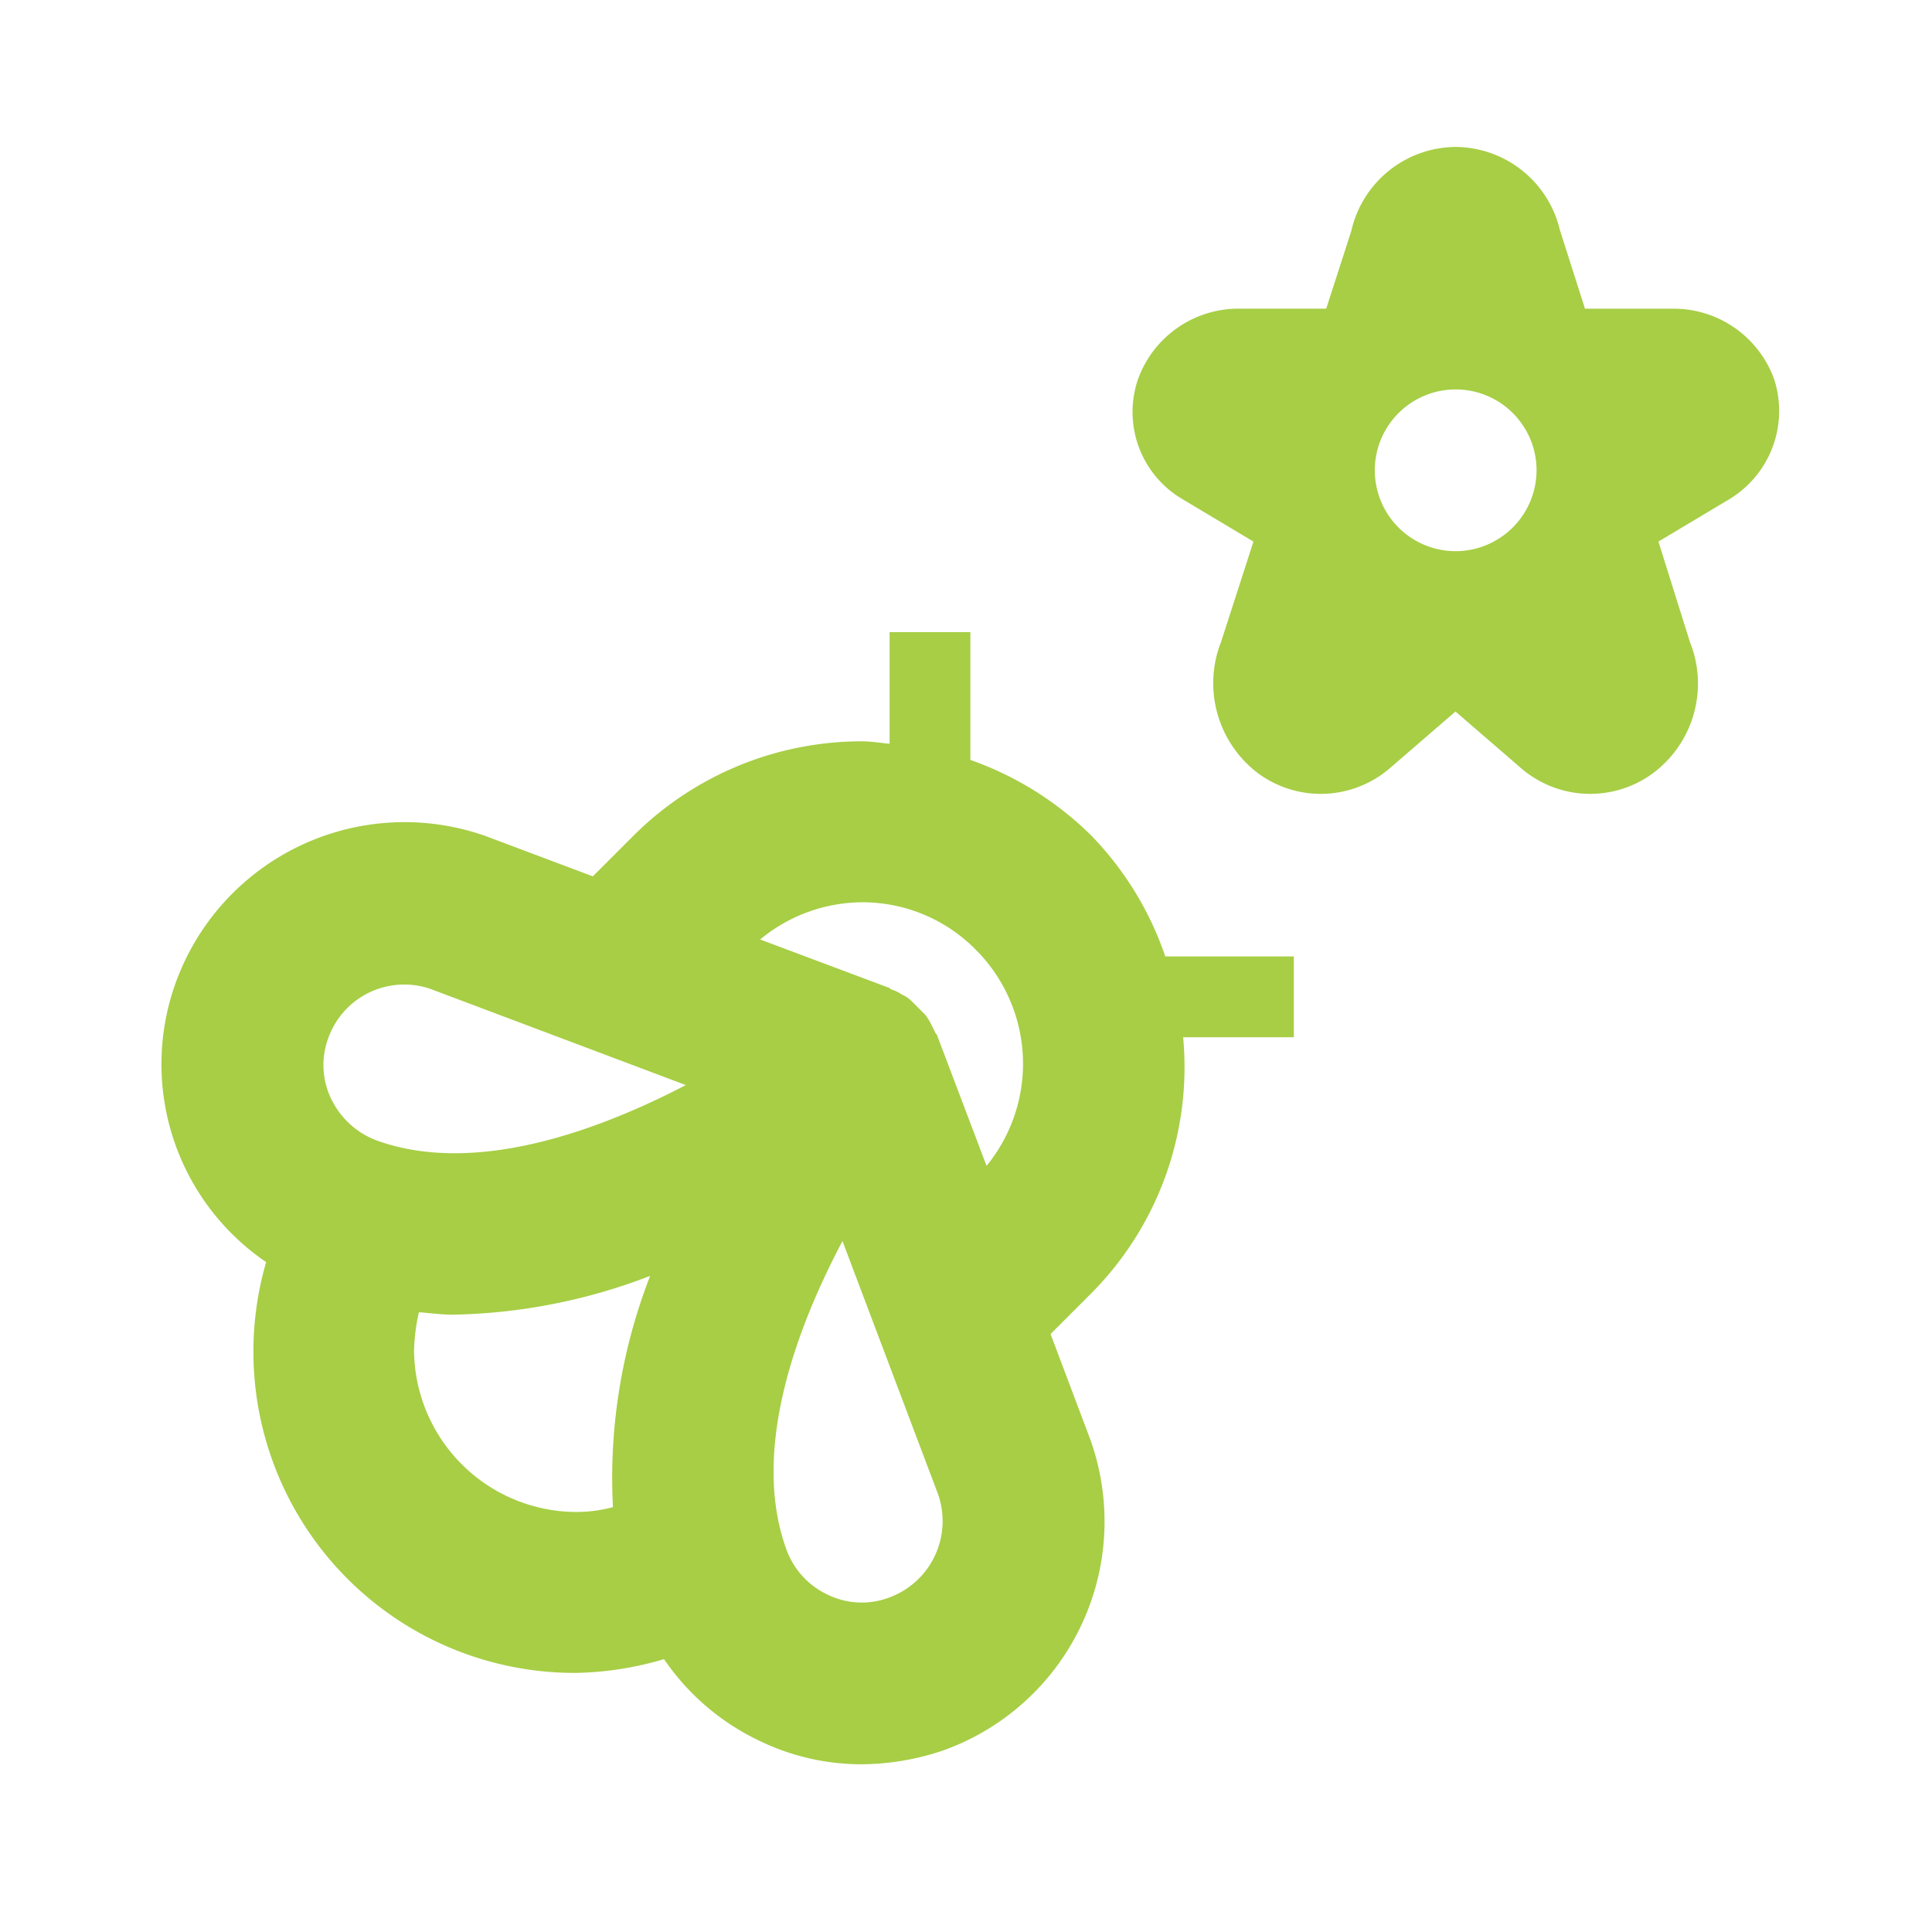 <svg xmlns="http://www.w3.org/2000/svg" width="65" height="65" viewBox="0 0 65 65"><defs><style>.a{fill:none;}.b{fill:#a7ce45;}</style></defs><g transform="translate(0 -0.497)"><g transform="translate(0 0)"><rect class="a" width="65" height="65" transform="translate(0 0.497)"/></g><g transform="translate(5.424 5.441)"><path class="b" d="M35.6,9.836a3.592,3.592,0,0,0-3.428-2.394H29.229L28.386,4.8A3.631,3.631,0,0,0,24.876,2h0a3.627,3.627,0,0,0-3.51,2.829l-.843,2.612H17.612a3.592,3.592,0,0,0-3.428,2.394,3.4,3.4,0,0,0,1.524,4.027l2.367,1.415L16.986,18.65a3.8,3.8,0,0,0,1.224,4.407,3.559,3.559,0,0,0,4.462-.163l2.2-1.9,2.2,1.9a3.559,3.559,0,0,0,4.462.163,3.763,3.763,0,0,0,1.224-4.407L31.7,15.277l2.367-1.415A3.469,3.469,0,0,0,35.6,9.836ZM24.876,15.6A2.721,2.721,0,1,1,27.6,12.883,2.729,2.729,0,0,1,24.876,15.6Z" transform="translate(18.672 -2)"/><path class="b" d="M33.271,14.829a10.948,10.948,0,0,0-4.054-2.53V8H26.5v3.755c-.3-.027-.626-.082-.925-.082a10.878,10.878,0,0,0-7.7,3.183l-1.36,1.36-3.618-1.36a8.187,8.187,0,0,0-10.42,4.952h0a8.057,8.057,0,0,0,3.047,9.386,10.809,10.809,0,0,0,10.42,13.821,11.05,11.05,0,0,0,2.966-.463,8.074,8.074,0,0,0,3.156,2.721,7.878,7.878,0,0,0,3.482.816,8.694,8.694,0,0,0,2.748-.463h0a8.18,8.18,0,0,0,4.952-10.475l-1.333-3.537,1.36-1.36a10.791,10.791,0,0,0,3.1-8.625H40.1V18.91H35.774A10.846,10.846,0,0,0,33.271,14.829ZM17.192,37.438a4.785,4.785,0,0,1-1.252.163A5.481,5.481,0,0,1,10.5,32.16a6.578,6.578,0,0,1,.163-1.279c.381.027.762.082,1.143.082a19.346,19.346,0,0,0,6.638-1.306A18.732,18.732,0,0,0,17.192,37.438ZM9.275,25.113a2.774,2.774,0,0,1-1.551-1.388,2.606,2.606,0,0,1-.109-2.068A2.713,2.713,0,0,1,11.044,20l8.6,3.238C16.512,24.868,12.486,26.256,9.275,25.113ZM26.47,40.485a2.606,2.606,0,0,1-2.068-.109,2.691,2.691,0,0,1-1.388-1.551c-1.143-3.21.245-7.21,1.9-10.339L28.129,37A2.74,2.74,0,0,1,26.47,40.485Zm3.292-14.528-1.66-4.38c0-.027-.027-.054-.054-.082l-.163-.326a1.83,1.83,0,0,0-.19-.3l-.245-.245-.245-.245a1.123,1.123,0,0,0-.3-.19,1.223,1.223,0,0,0-.326-.163c-.027,0-.054-.027-.082-.054l-4.353-1.632a5.419,5.419,0,0,1,3.428-1.252,5.349,5.349,0,0,1,3.836,1.605A5.425,5.425,0,0,1,29.762,25.956Z" transform="translate(-1.994 8.324)"/></g></g></svg>